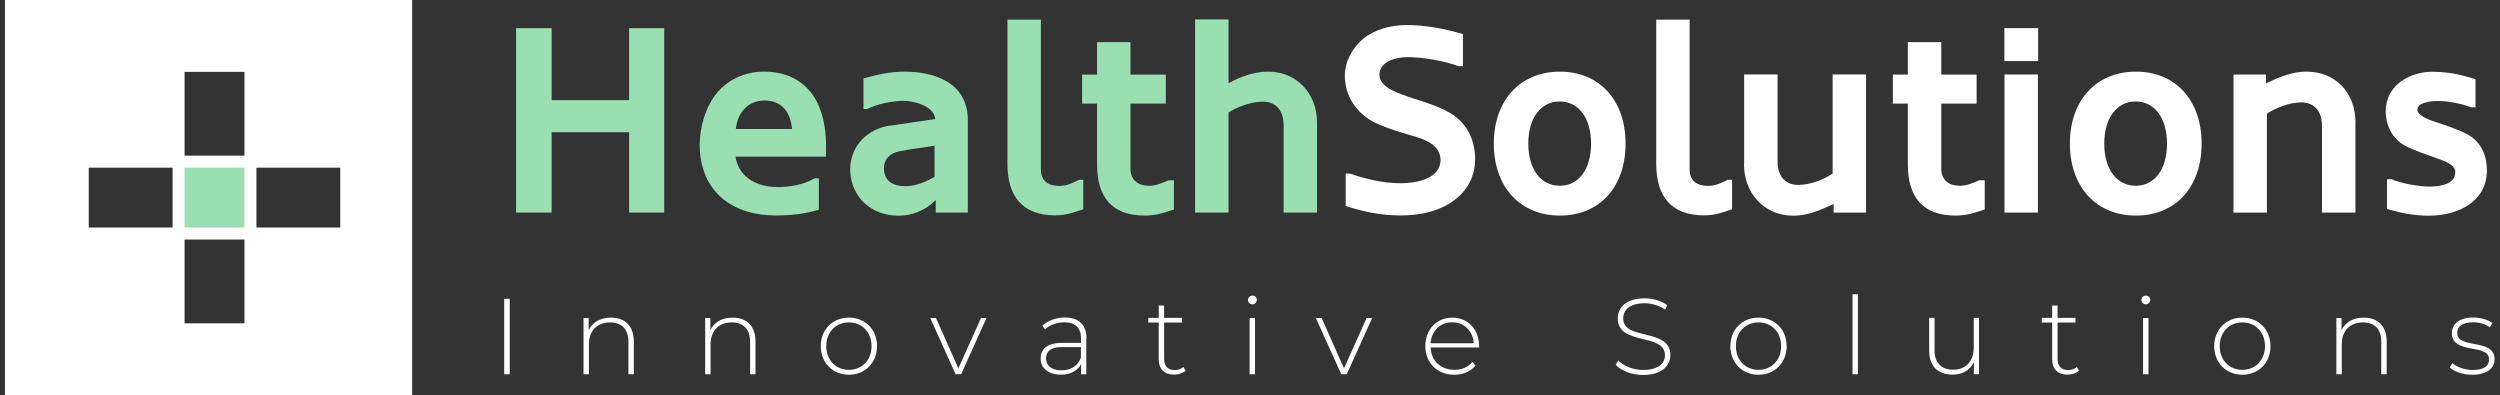 <svg width="272" height="43" viewBox="0 0 272 43" fill="none" xmlns="http://www.w3.org/2000/svg">
<rect x="0" y="0" width="272" height="43" fill="#333333" stroke="none"/>
<g clip-path="url(#clip0_230_311)">
<path d="M54.859 32.511H55.459V40.72H54.859V32.511Z" fill="white"/>
<path d="M68.959 37.137V40.72H68.373V37.189C68.373 35.808 67.63 35.078 66.392 35.078C64.946 35.078 64.073 36.003 64.073 37.462V40.72H63.486V34.596H64.047V35.925C64.451 35.065 65.311 34.557 66.47 34.557C67.956 34.557 68.959 35.43 68.959 37.15V37.137Z" fill="white"/>
<path d="M82.197 37.137V40.72H81.611V37.189C81.611 35.808 80.868 35.078 79.63 35.078C78.184 35.078 77.311 36.003 77.311 37.462V40.72H76.725V34.596H77.285V35.925C77.689 35.065 78.549 34.557 79.709 34.557C81.194 34.557 82.197 35.43 82.197 37.15V37.137Z" fill="white"/>
<path d="M89.299 37.658C89.299 35.847 90.602 34.557 92.361 34.557C94.12 34.557 95.423 35.847 95.423 37.658C95.423 39.469 94.12 40.772 92.361 40.772C90.602 40.772 89.299 39.482 89.299 37.658ZM94.824 37.658C94.824 36.12 93.768 35.078 92.361 35.078C90.954 35.078 89.898 36.12 89.898 37.658C89.898 39.195 90.954 40.238 92.361 40.238C93.768 40.238 94.824 39.195 94.824 37.658Z" fill="white"/>
<path d="M107.333 34.596L104.571 40.72H103.971L101.209 34.596H101.834L104.271 40.081L106.734 34.596H107.333Z" fill="white"/>
<path d="M118.187 36.837V40.72H117.627V39.626C117.236 40.329 116.493 40.759 115.425 40.759C114.057 40.759 113.223 40.056 113.223 39.013C113.223 38.088 113.809 37.306 115.516 37.306H117.614V36.811C117.614 35.678 116.988 35.065 115.803 35.065C114.956 35.065 114.2 35.378 113.692 35.834L113.405 35.417C114.018 34.883 114.904 34.544 115.855 34.544C117.366 34.544 118.213 35.313 118.213 36.824L118.187 36.837ZM117.601 38.909V37.762H115.516C114.252 37.762 113.809 38.284 113.809 39C113.809 39.795 114.434 40.29 115.503 40.29C116.571 40.29 117.249 39.795 117.601 38.922V38.909Z" fill="white"/>
<path d="M128.988 40.329C128.688 40.615 128.193 40.759 127.737 40.759C126.656 40.759 126.069 40.12 126.069 39.091V35.09H124.936V34.582H126.069V33.24H126.656V34.582H128.61V35.09H126.656V39.039C126.656 39.821 127.046 40.264 127.802 40.264C128.167 40.264 128.506 40.146 128.753 39.925L129.001 40.329H128.988Z" fill="white"/>
<path d="M135.777 32.641C135.777 32.381 135.986 32.159 136.259 32.159C136.533 32.159 136.742 32.368 136.742 32.628C136.742 32.889 136.533 33.11 136.259 33.11C135.986 33.11 135.777 32.902 135.777 32.641ZM135.96 34.596H136.546V40.72H135.96V34.596Z" fill="white"/>
<path d="M149.29 34.596L146.528 40.72H145.928L143.166 34.596H143.791L146.228 40.081L148.691 34.596H149.29Z" fill="white"/>
<path d="M160.914 37.801H155.65C155.702 39.261 156.77 40.238 158.243 40.238C159.011 40.238 159.728 39.964 160.197 39.378L160.536 39.769C160.002 40.42 159.155 40.772 158.23 40.772C156.379 40.772 155.076 39.482 155.076 37.658C155.076 35.834 156.327 34.557 158.008 34.557C159.689 34.557 160.927 35.821 160.927 37.645C160.927 37.697 160.927 37.749 160.927 37.814L160.914 37.801ZM155.65 37.345H160.34C160.262 36.016 159.298 35.065 157.995 35.065C156.692 35.065 155.741 36.003 155.65 37.345Z" fill="white"/>
<path d="M175.793 39.665L176.067 39.222C176.627 39.808 177.669 40.251 178.777 40.251C180.419 40.251 181.148 39.534 181.148 38.648C181.148 36.186 176.014 37.658 176.014 34.635C176.014 33.475 176.914 32.459 178.92 32.459C179.819 32.459 180.758 32.733 181.396 33.202L181.174 33.684C180.497 33.215 179.663 32.993 178.92 32.993C177.331 32.993 176.601 33.736 176.601 34.635C176.601 37.098 181.735 35.651 181.735 38.622C181.735 39.782 180.81 40.798 178.777 40.798C177.552 40.798 176.379 40.342 175.793 39.691V39.665Z" fill="white"/>
<path d="M188.264 37.658C188.264 35.847 189.567 34.557 191.326 34.557C193.085 34.557 194.388 35.847 194.388 37.658C194.388 39.469 193.085 40.772 191.326 40.772C189.567 40.772 188.264 39.482 188.264 37.658ZM193.789 37.658C193.789 36.12 192.733 35.078 191.326 35.078C189.919 35.078 188.863 36.12 188.863 37.658C188.863 39.195 189.919 40.238 191.326 40.238C192.733 40.238 193.789 39.195 193.789 37.658Z" fill="white"/>
<path d="M201.555 32.016H202.141V40.72H201.555V32.016Z" fill="white"/>
<path d="M215.315 34.596V40.72H214.755V39.404C214.351 40.264 213.517 40.759 212.448 40.759C210.885 40.759 209.895 39.873 209.895 38.166V34.583H210.481V38.114C210.481 39.495 211.224 40.225 212.501 40.225C213.882 40.225 214.742 39.3 214.742 37.841V34.583H215.328L215.315 34.596Z" fill="white"/>
<path d="M226.195 40.329C225.895 40.615 225.4 40.759 224.944 40.759C223.863 40.759 223.276 40.12 223.276 39.091V35.09H222.143V34.582H223.276V33.24H223.863V34.582H225.817V35.09H223.863V39.039C223.863 39.821 224.253 40.264 225.009 40.264C225.374 40.264 225.713 40.146 225.96 39.925L226.208 40.329H226.195Z" fill="white"/>
<path d="M232.984 32.641C232.984 32.381 233.193 32.159 233.466 32.159C233.74 32.159 233.949 32.368 233.949 32.628C233.949 32.889 233.74 33.11 233.466 33.11C233.193 33.11 232.984 32.902 232.984 32.641ZM233.167 34.596H233.753V40.72H233.167V34.596Z" fill="white"/>
<path d="M240.906 37.658C240.906 35.847 242.209 34.557 243.968 34.557C245.727 34.557 247.03 35.847 247.03 37.658C247.03 39.469 245.727 40.772 243.968 40.772C242.209 40.772 240.906 39.482 240.906 37.658ZM246.431 37.658C246.431 36.12 245.376 35.078 243.968 35.078C242.561 35.078 241.506 36.12 241.506 37.658C241.506 39.195 242.561 40.238 243.968 40.238C245.376 40.238 246.431 39.195 246.431 37.658Z" fill="white"/>
<path d="M259.67 37.137V40.72H259.084V37.189C259.084 35.808 258.341 35.078 257.103 35.078C255.657 35.078 254.784 36.003 254.784 37.462V40.72H254.197V34.596H254.758V35.925C255.162 35.065 256.022 34.557 257.181 34.557C258.667 34.557 259.67 35.43 259.67 37.15V37.137Z" fill="white"/>
<path d="M266.537 39.978L266.811 39.508C267.28 39.912 268.114 40.251 269.013 40.251C270.303 40.251 270.811 39.795 270.811 39.105C270.811 37.319 266.759 38.636 266.759 36.225C266.759 35.3 267.527 34.544 269.078 34.544C269.847 34.544 270.694 34.779 271.176 35.143L270.902 35.612C270.381 35.235 269.717 35.065 269.065 35.065C267.866 35.065 267.345 35.56 267.345 36.212C267.345 38.049 271.41 36.746 271.41 39.092C271.41 40.082 270.55 40.772 268.987 40.772C267.983 40.772 267.019 40.434 266.537 39.991V39.978Z" fill="white"/>
<path d="M68.449 3.062H72.267V23.129H68.449V14.386H60.018V23.129H56.148V3.062H60.018V10.894H68.449V3.062Z" fill="#99DFB2"/>
<path d="M84.671 20.354C85.961 20.328 87.42 20.12 88.632 19.403H89.088V22.817C87.459 23.299 86.078 23.442 84.384 23.442C82.26 23.442 80.032 22.895 78.416 21.436C76.788 19.95 76.123 17.904 76.123 15.702C76.175 13.839 76.67 11.924 77.791 10.373C79.081 8.679 80.996 7.793 83.146 7.793C85.87 7.793 88.046 9.057 89.114 11.572C89.857 13.409 89.922 15.207 89.857 17.044H80.019C80.397 19.429 82.573 20.393 84.658 20.341L84.671 20.354ZM80.058 14.034H86.169C86 12.145 85.049 10.972 83.212 10.933C81.322 10.933 80.228 12.315 80.058 14.034Z" fill="#99DFB2"/>
<path d="M101.82 21.748C100.764 22.869 99.24 23.468 97.78 23.468C94.796 23.468 92.594 21.462 92.503 18.543C92.451 15.794 94.51 13.982 96.829 13.67L101.754 12.953C101.637 11.494 99.344 10.972 98.341 10.972C97.05 10.972 95.474 11.311 94.353 11.858H93.949V8.536C95.383 8.132 96.816 7.793 98.393 7.793C101.833 7.793 105.181 9.083 105.299 12.862V23.13H101.807V21.748H101.82ZM98.432 20.263C99.578 20.263 100.725 19.807 101.676 19.234V15.846C100.438 16.08 99.188 16.184 97.924 16.445C96.92 16.64 96.177 17.188 96.177 18.334C96.177 19.742 97.233 20.25 98.445 20.25L98.432 20.263Z" fill="#99DFB2"/>
<path d="M113.247 18.452C113.247 19.742 114.133 20.224 115.227 20.224C115.996 20.25 116.713 19.911 117.403 19.559H117.86V22.765C116.765 23.142 115.97 23.429 114.797 23.429C111.24 23.429 109.611 21.37 109.611 17.813V2.138H113.247V18.452Z" fill="#99DFB2"/>
<path d="M122.995 18.347C122.995 19.637 123.881 20.21 124.975 20.21C125.744 20.236 126.461 19.898 127.151 19.611H127.725V22.79C126.63 23.168 125.718 23.455 124.545 23.455C120.988 23.455 119.359 21.448 119.359 17.891V11.271H117.73V8.118H119.359V4.587H122.995V8.118H126.839V11.271H122.995V18.347Z" fill="#99DFB2"/>
<path d="M133.665 9.056C134.955 8.34 136.479 7.793 137.991 7.793C141.027 7.793 143.294 10.112 143.294 13.357V23.129H139.659V13.669C139.659 12.21 138.994 11.063 137.391 11.063C136.193 11.063 134.668 11.584 133.665 12.236V23.129H130.029V2.111H133.665V9.056Z" fill="#99DFB2"/>
<path d="M158.228 12.601C159.805 13.721 160.495 15.519 160.495 17.305C160.495 19.09 159.727 20.549 158.515 21.552C156.795 22.986 154.527 23.442 152.377 23.442C150.227 23.442 148.364 23.038 146.41 22.412V18.881H146.866C148.442 19.428 150.358 19.937 152.404 19.937C153.954 19.937 156.756 19.507 156.73 17.357C156.704 15.976 155.387 15.298 154.15 14.92C152.625 14.464 151.048 14.034 149.589 13.343C147.53 12.314 146.318 10.412 146.318 8.235C146.318 6.659 147.152 5.225 148.273 4.248C149.563 3.193 151.257 2.763 152.912 2.724C155.088 2.724 157.042 3.102 159.166 3.701V7.193H158.645C157.238 6.646 154.866 6.216 153.146 6.216C151.947 6.216 150.084 6.646 150.084 8.131C150.084 9.617 152.43 10.229 153.759 10.711C155.283 11.193 156.86 11.662 158.228 12.575V12.601Z" fill="white"/>
<path d="M169.72 7.793C173.968 7.793 176.861 10.855 176.861 15.624C176.861 20.393 173.994 23.455 169.72 23.455C165.446 23.455 162.527 20.393 162.527 15.624C162.527 10.855 165.446 7.793 169.72 7.793ZM169.694 20.211C171.753 20.211 173.108 18.439 173.108 15.624C173.108 12.81 171.727 11.037 169.694 11.037C167.661 11.037 166.28 12.81 166.28 15.624C166.28 18.439 167.661 20.211 169.694 20.211Z" fill="white"/>
<path d="M183.833 18.452C183.833 19.742 184.719 20.224 185.813 20.224C186.582 20.25 187.299 19.911 187.989 19.559H188.445V22.765C187.351 23.142 186.556 23.429 185.383 23.429C181.826 23.429 180.197 21.37 180.197 17.813V2.138H183.833V18.452Z" fill="white"/>
<path d="M189.761 17.878V8.105H193.397V17.513C193.37 18.947 194.061 20.119 195.664 20.119C196.863 20.119 198.387 19.572 199.39 18.881V8.105H203.026V23.129H199.495V22.178C198.113 22.869 196.602 23.468 195.104 23.468C191.95 23.468 189.748 21.032 189.748 17.878H189.761Z" fill="white"/>
<path d="M211.21 18.347C211.21 19.637 212.096 20.21 213.19 20.21C213.959 20.236 214.676 19.898 215.366 19.611H215.94V22.79C214.845 23.168 213.933 23.455 212.76 23.455C209.203 23.455 207.574 21.448 207.574 17.891V11.271H205.945V8.118H207.574V4.587H211.21V8.118H215.054V11.271H211.21V18.347Z" fill="white"/>
<path d="M221.751 6.646H218.076V3.062H221.751V6.646ZM221.725 23.129H218.089V8.105H221.725V23.129Z" fill="white"/>
<path d="M232.396 7.793C236.644 7.793 239.536 10.855 239.536 15.624C239.536 20.393 236.67 23.455 232.396 23.455C228.122 23.455 225.203 20.393 225.203 15.624C225.203 10.855 228.122 7.793 232.396 7.793ZM232.357 20.211C234.416 20.211 235.771 18.439 235.771 15.624C235.771 12.81 234.389 11.037 232.357 11.037C230.324 11.037 228.943 12.81 228.943 15.624C228.943 18.439 230.324 20.211 232.357 20.211Z" fill="white"/>
<path d="M256.269 13.383V23.13H252.633V13.748C252.659 12.315 251.969 11.142 250.366 11.142C249.167 11.142 247.643 11.689 246.639 12.38V23.13H243.004V8.106H246.535V9.083C247.916 8.392 249.428 7.793 250.926 7.793C254.08 7.793 256.282 10.034 256.282 13.383H256.269Z" fill="white"/>
<path d="M259.708 22.7V19.494H260.164C261.337 19.976 263.148 20.302 264.386 20.302C265.415 20.276 267.135 20.107 267.135 18.699C267.135 17.931 266.014 17.553 265.324 17.292C264.034 16.81 262.796 16.432 261.688 15.859C260.281 15.142 259.564 13.591 259.564 12.106C259.564 9.239 262.236 7.78 264.724 7.806C266.562 7.832 267.787 8.145 269.337 8.614V11.676H268.855C267.826 11.272 266.327 10.985 265.181 10.985C264.607 10.985 263.004 11.103 263.004 11.963C263.004 12.419 263.838 12.875 264.464 13.083C265.702 13.539 267.161 13.943 268.308 14.543C270.002 15.377 270.575 17.005 270.575 18.53C270.575 21.97 267.396 23.468 264.242 23.468C262.64 23.468 261.206 23.182 259.708 22.726V22.7Z" fill="white"/>
<path d="M0.535 0V43H44.838V0H0.535ZM18.778 24.758H9.656V18.242H18.778V24.758ZM26.596 35.182H20.081V26.061H26.596V35.182ZM26.596 16.939H20.081V7.818H26.596V16.939ZM37.02 24.758H27.899V18.242H37.02V24.758Z" fill="white"/>
<path d="M26.595 18.242H20.08V24.757H26.595V18.242Z" fill="#99DFB2"/>
</g>
<defs>
<clipPath id="clip0_230_311">
<rect width="270.861" height="43" fill="white" transform="translate(0.535)"/>
</clipPath>
</defs>
</svg>
